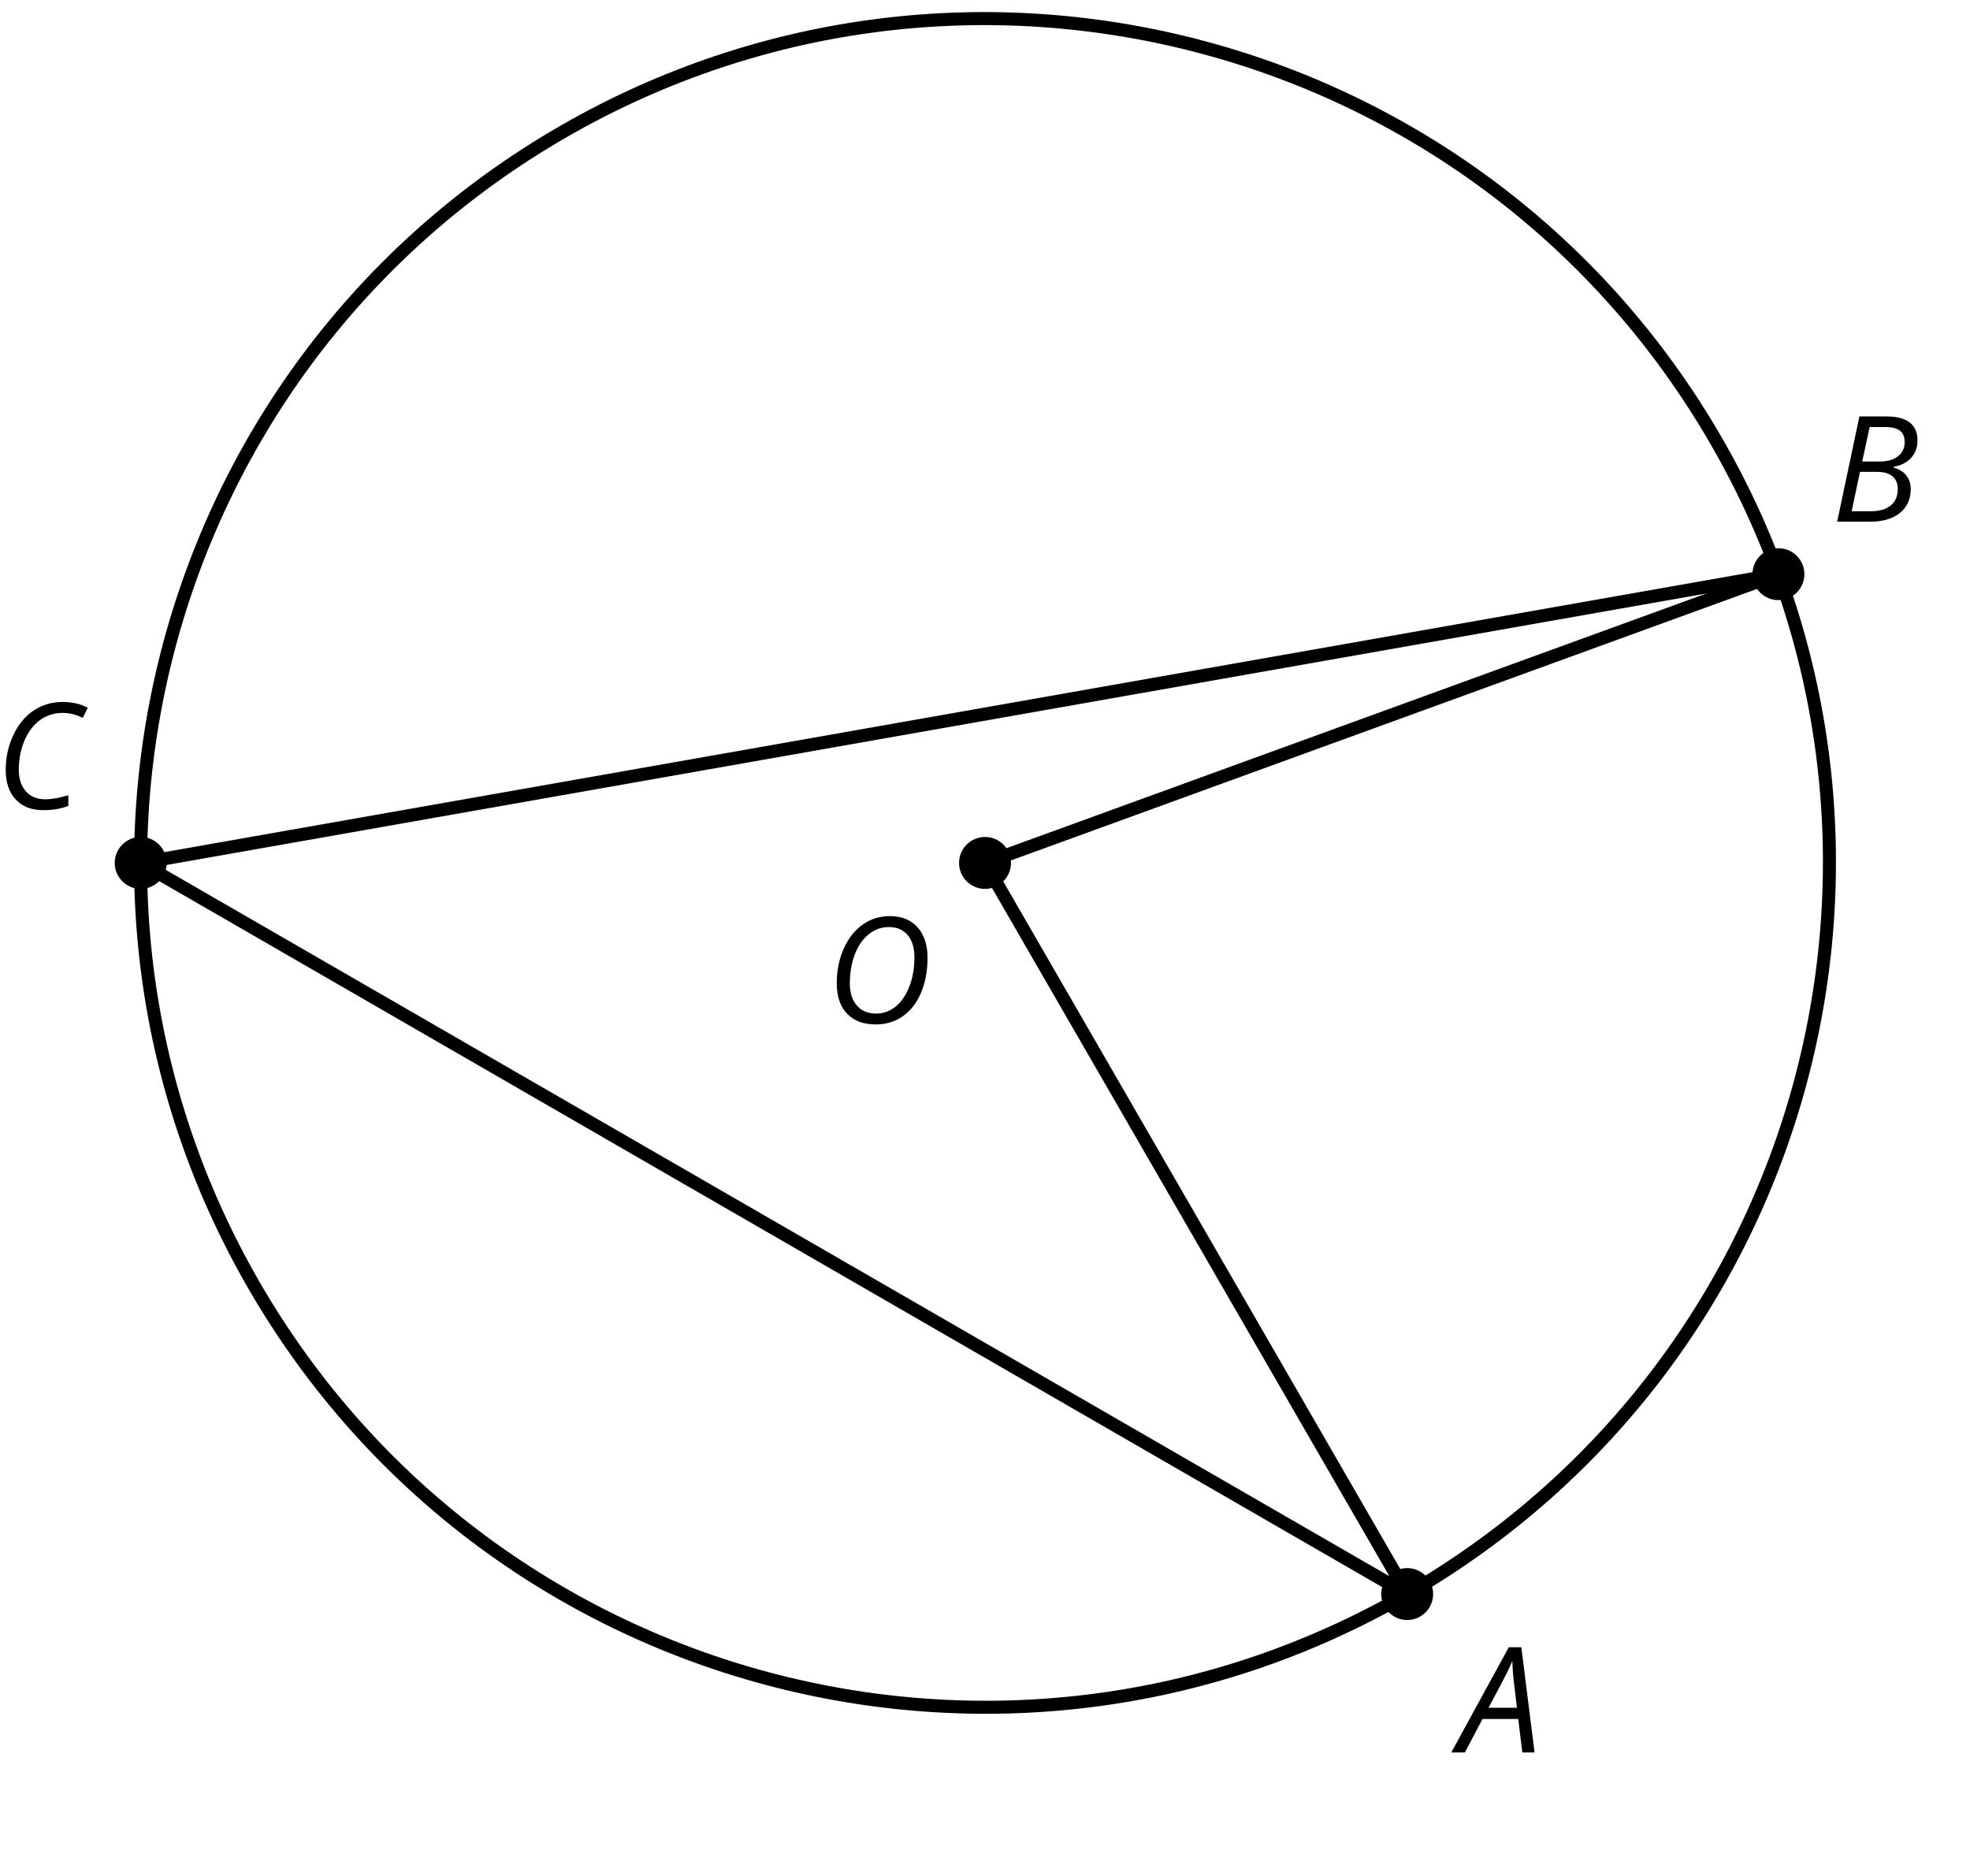 <?xml version='1.0' encoding='UTF-8'?>
<!-- This file was generated by dvisvgm 2.1.3 -->
<svg height='144pt' version='1.1' viewBox='-72 -72 151.2 144' width='151.2pt' xmlns='http://www.w3.org/2000/svg' xmlns:xlink='http://www.w3.org/1999/xlink'>
<defs>
<clipPath id='clip1'>
<path d='M-72 72V-72H79.203V72ZM79.203 -72'/>
</clipPath>
<path d='M4.492 -2.569L4.807 0H5.746L4.729 -8.077H3.768L-0.646 0H0.398L1.751 -2.569H4.492ZM4.392 -3.431H2.215C2.972 -4.856 3.436 -5.729 3.591 -6.05C3.757 -6.37 3.901 -6.691 4.039 -7.017C4.055 -6.387 4.111 -5.74 4.199 -5.083L4.392 -3.431Z' id='g4-33'/>
<path d='M4.254 -8.077H2.182L0.475 0H3.033C3.972 0 4.724 -0.221 5.282 -0.663C5.84 -1.111 6.122 -1.724 6.122 -2.503C6.122 -2.906 6.011 -3.254 5.779 -3.547C5.558 -3.834 5.232 -4.039 4.807 -4.155V-4.21C5.387 -4.315 5.84 -4.547 6.16 -4.906S6.641 -5.702 6.641 -6.221C6.641 -7.459 5.845 -8.077 4.254 -8.077ZM2.398 -4.619L2.967 -7.265H4.133C4.657 -7.265 5.044 -7.171 5.293 -6.983C5.536 -6.79 5.657 -6.503 5.657 -6.122C5.657 -5.657 5.486 -5.293 5.144 -5.022S4.343 -4.619 3.768 -4.619H2.398ZM1.586 -0.801L2.227 -3.823H3.53C4.044 -3.823 4.442 -3.713 4.718 -3.481C4.989 -3.26 5.127 -2.928 5.127 -2.503C5.127 -1.961 4.95 -1.541 4.591 -1.249C4.232 -0.95 3.724 -0.801 3.055 -0.801H1.586Z' id='g4-34'/>
<path d='M5.204 -7.354C5.724 -7.354 6.238 -7.227 6.746 -6.972L7.127 -7.751C6.569 -8.044 5.928 -8.193 5.204 -8.193C4.376 -8.193 3.635 -7.978 2.978 -7.541S1.801 -6.475 1.414 -5.646C1.022 -4.823 0.829 -3.928 0.829 -2.967C0.829 -2.017 1.083 -1.265 1.591 -0.718C2.099 -0.166 2.801 0.11 3.691 0.11C4.094 0.11 4.442 0.083 4.729 0.033S5.32 -0.099 5.635 -0.215V-1.039C4.961 -0.829 4.37 -0.724 3.856 -0.724C3.227 -0.724 2.729 -0.928 2.376 -1.337C2.011 -1.751 1.834 -2.298 1.834 -2.989C1.834 -3.801 1.983 -4.553 2.276 -5.249C2.575 -5.934 2.978 -6.459 3.481 -6.818C3.989 -7.177 4.564 -7.354 5.204 -7.354Z' id='g4-35'/>
<path d='M7.796 -5.011C7.796 -6.006 7.536 -6.785 7.022 -7.354S5.801 -8.204 4.901 -8.204C4.127 -8.204 3.431 -7.989 2.818 -7.553C2.199 -7.116 1.713 -6.497 1.359 -5.696S0.829 -4.006 0.829 -3.033C0.829 -2.039 1.094 -1.265 1.619 -0.718C2.144 -0.166 2.878 0.11 3.823 0.11C4.613 0.11 5.315 -0.105 5.917 -0.53C6.519 -0.961 6.983 -1.569 7.309 -2.354C7.635 -3.133 7.796 -4.022 7.796 -5.011ZM4.829 -7.365C5.442 -7.365 5.923 -7.16 6.271 -6.751C6.619 -6.337 6.79 -5.768 6.79 -5.033C6.79 -4.221 6.663 -3.475 6.403 -2.807S5.796 -1.624 5.348 -1.26C4.906 -0.906 4.403 -0.724 3.845 -0.724C3.227 -0.724 2.735 -0.928 2.376 -1.337C2.017 -1.751 1.834 -2.32 1.834 -3.055C1.834 -3.856 1.961 -4.591 2.21 -5.254C2.464 -5.917 2.818 -6.436 3.276 -6.807S4.249 -7.365 4.829 -7.365Z' id='g4-47'/>
</defs>
<g id='page1'>
<path clip-path='url(#clip1)' d='M64.496 -27.926L3.602 -5.762L36.004 50.359' fill='none' stroke='#000000' stroke-linejoin='bevel' stroke-miterlimit='10.037' stroke-width='1'/>
<path clip-path='url(#clip1)' d='M64.496 -27.926L-61.203 -5.762L36.004 50.359' fill='none' stroke='#000000' stroke-linejoin='bevel' stroke-miterlimit='10.037' stroke-width='1'/>
<path clip-path='url(#clip1)' d='M36 50.359C66.996 32.465 77.613 -7.168 59.719 -38.16C41.824 -69.156 2.195 -79.773 -28.801 -61.879C-59.793 -43.984 -70.41 -4.356 -52.52 26.641C-34.625 57.633 5.008 68.254 36 50.359Z' fill='none' stroke='#000000' stroke-linejoin='bevel' stroke-miterlimit='10.037' stroke-width='1'/>
<path clip-path='url(#clip1)' d='M5.594 -5.762C5.594 -6.863 4.703 -7.754 3.602 -7.754C2.5 -7.754 1.609 -6.863 1.609 -5.762C1.609 -4.66 2.5 -3.769 3.602 -3.769C4.703 -3.769 5.594 -4.66 5.594 -5.762Z'/>
<g transform='matrix(1 0 0 1 63.393 -65.474)'>
<use x='-72' xlink:href='#g4-47' y='72'/>
</g>
<path clip-path='url(#clip1)' d='M37.996 50.359C37.996 49.262 37.102 48.367 36.004 48.367C34.902 48.367 34.012 49.262 34.012 50.359C34.012 51.461 34.902 52.352 36.004 52.352C37.102 52.352 37.996 51.461 37.996 50.359Z'/>
<g transform='matrix(1 0 0 1 112.034 -9.48)'>
<use x='-72' xlink:href='#g4-33' y='72'/>
</g>
<path clip-path='url(#clip1)' d='M66.488 -27.926C66.488 -29.027 65.598 -29.918 64.496 -29.918C63.395 -29.918 62.504 -29.027 62.504 -27.926C62.504 -26.824 63.395 -25.934 64.496 -25.934C65.598 -25.934 66.488 -26.824 66.488 -27.926Z'/>
<g transform='matrix(1 0 0 1 140.53 -103.956)'>
<use x='-72' xlink:href='#g4-34' y='72'/>
</g>
<path clip-path='url(#clip1)' d='M-59.211 -5.762C-59.211 -6.863 -60.102 -7.754 -61.203 -7.754C-62.301 -7.754 -63.195 -6.863 -63.195 -5.762C-63.195 -4.66 -62.301 -3.769 -61.203 -3.769C-60.102 -3.769 -59.211 -4.66 -59.211 -5.762Z'/>
<g transform='matrix(1 0 0 1 -0.391 -81.923)'>
<use x='-72' xlink:href='#g4-35' y='72'/>
</g>
</g>
</svg>